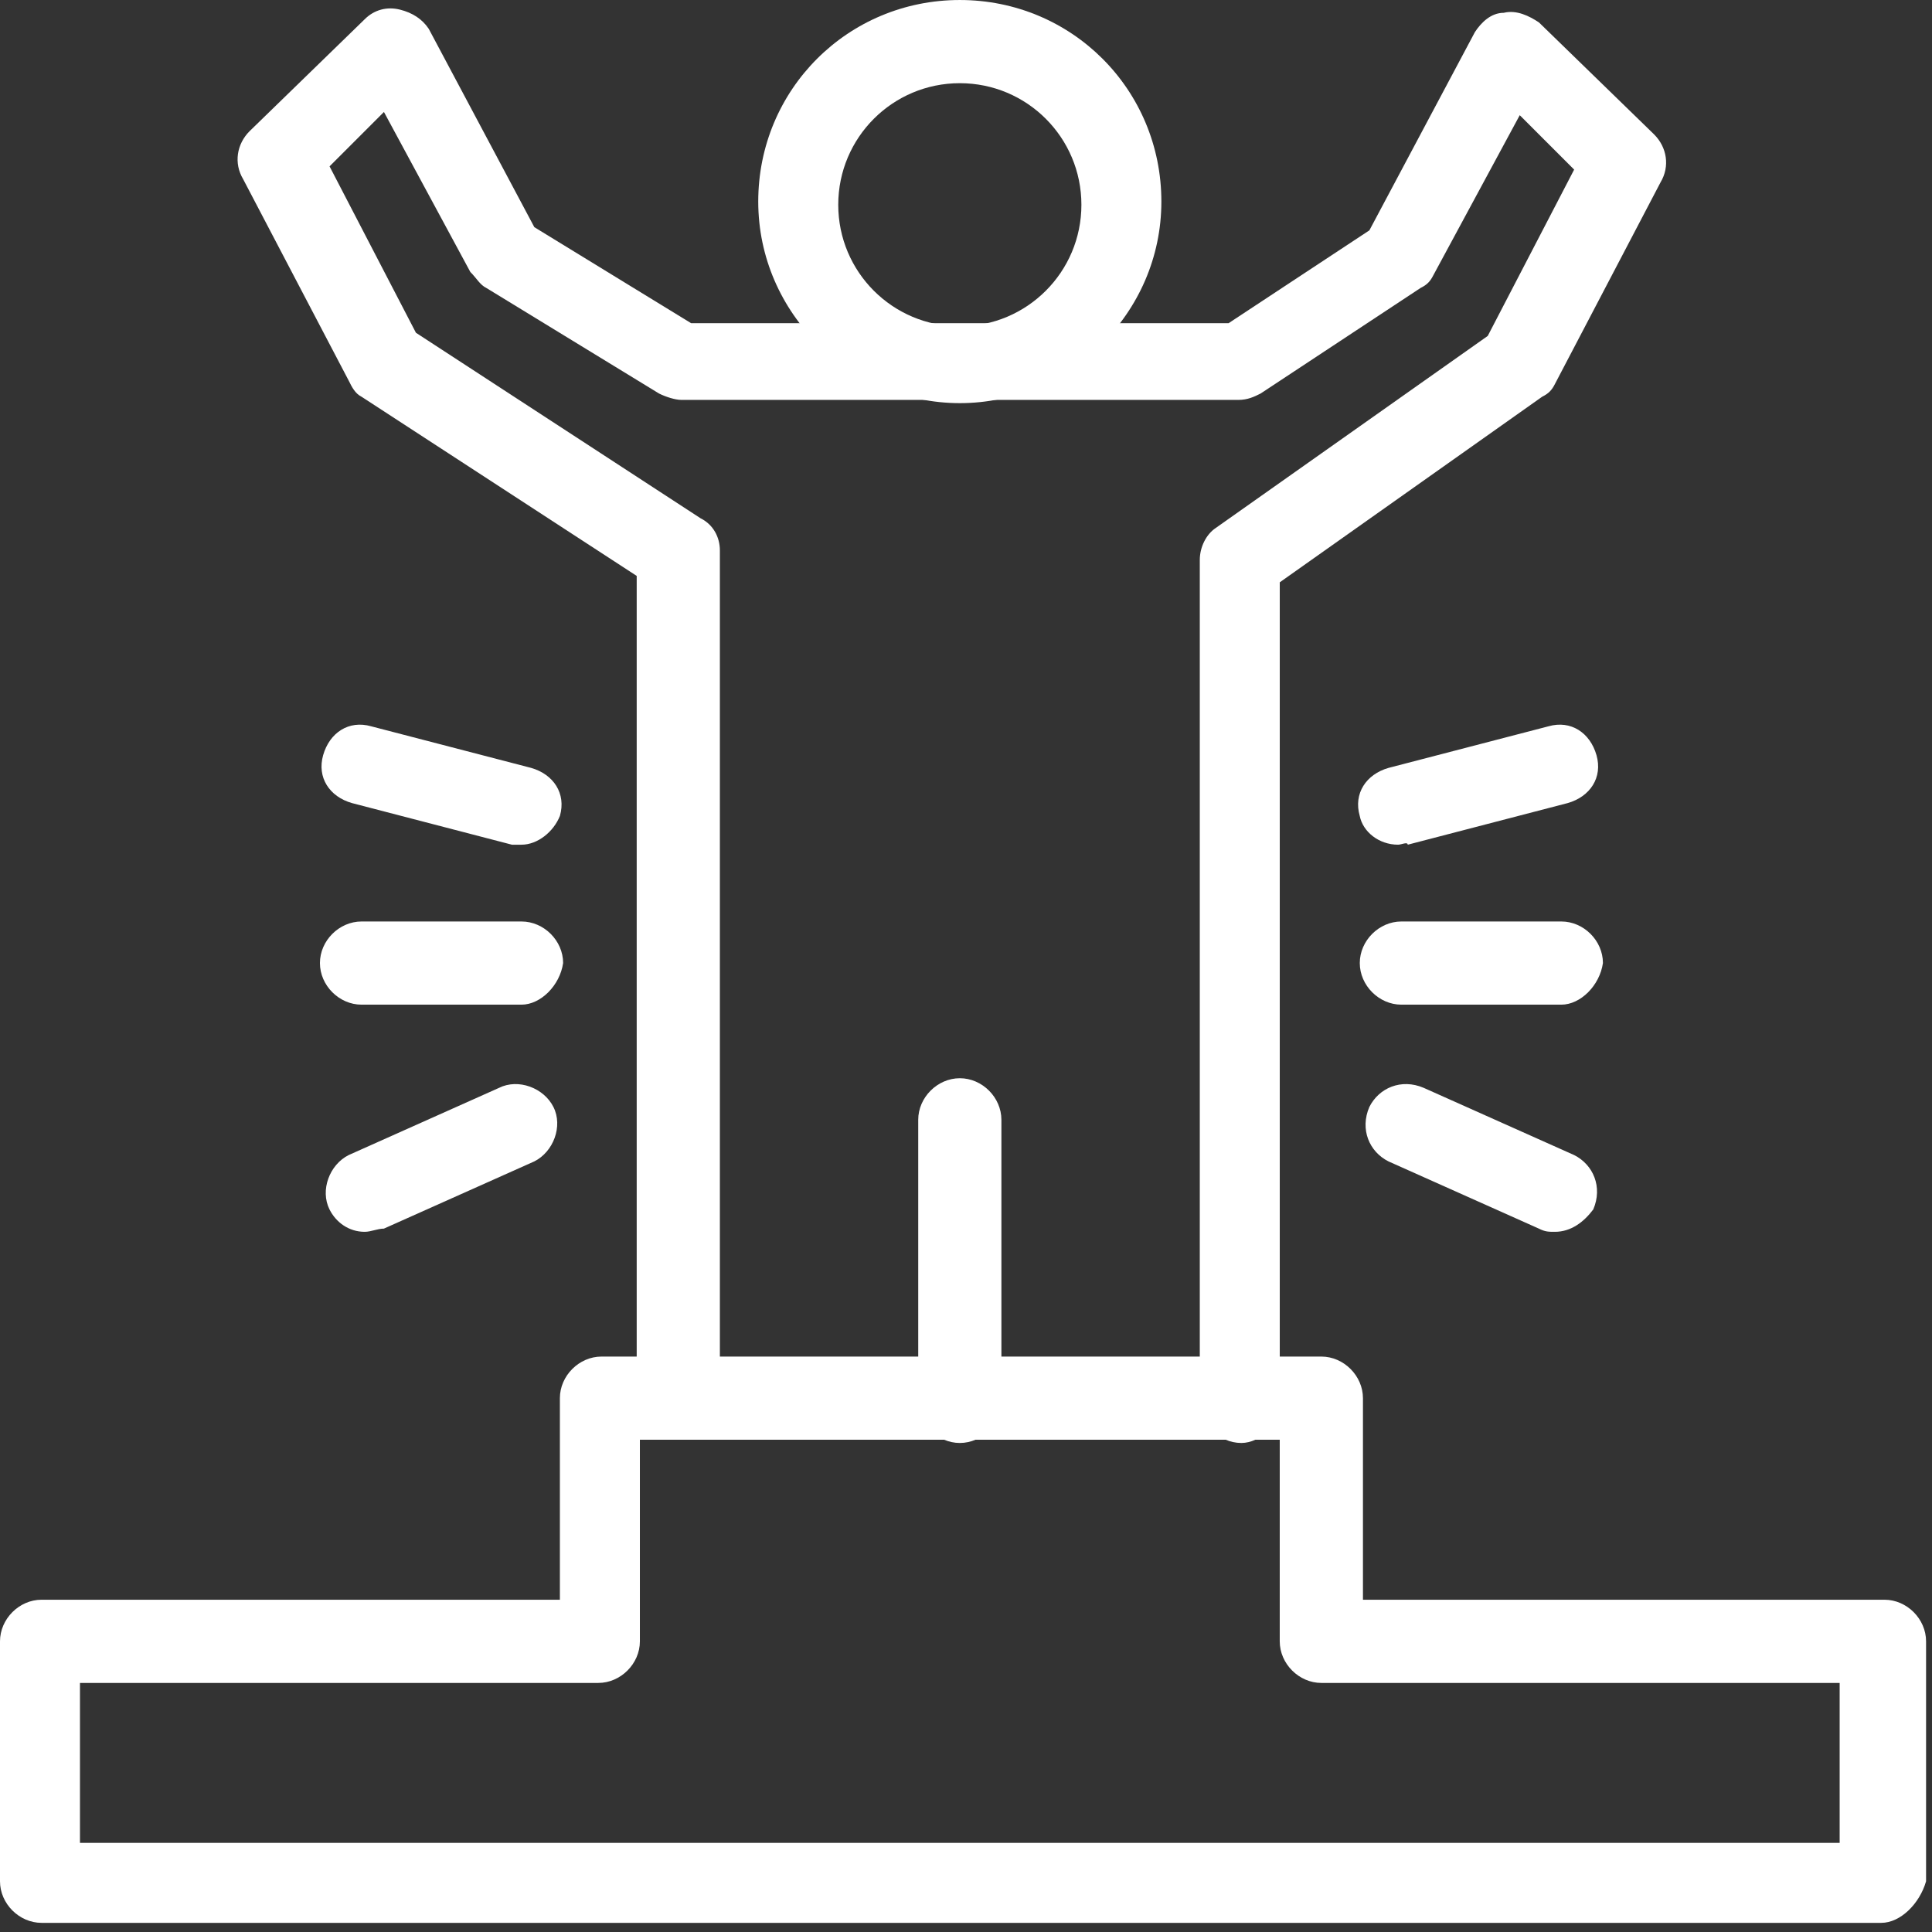 <svg width="191" height="191" viewBox="0 0 191 191" fill="none" xmlns="http://www.w3.org/2000/svg">
<rect x="0" y="0" width="191" height="191" fill="#333333" stroke="none"/>
<path d="M122.724 142.654C120.512 142.654 118.613 140.755 118.613 138.54V55.352C118.613 54.089 119.246 52.823 120.195 52.193L147.079 33.212L155.622 16.767L150.244 11.389L141.705 27.205C141.389 27.835 141.069 28.155 140.439 28.468L124.623 38.906C123.99 39.223 123.357 39.536 122.408 39.536H67.373C66.74 39.536 65.791 39.223 65.158 38.906L48.079 28.468C47.446 28.155 47.13 27.522 46.496 26.885L37.957 11.07L32.58 16.447L41.119 32.896L69.269 51.244C70.535 51.874 71.168 53.14 71.168 54.406V138.226C71.168 140.439 69.269 142.335 67.057 142.335C64.841 142.335 62.945 140.439 62.945 138.226V56.935L35.745 39.223C35.109 38.906 34.792 38.273 34.479 37.64L24.04 17.716C23.091 16.134 23.407 14.235 24.673 12.969L36.058 1.9C37.008 0.951 38.274 0.634 39.54 0.951C40.803 1.267 41.752 1.9 42.385 2.847L52.824 22.457L68.323 31.95H121.461L135.378 22.774L145.816 3.163C146.446 2.214 147.399 1.267 148.662 1.267C149.928 0.951 151.191 1.584 152.14 2.214L163.528 13.288C164.794 14.551 165.111 16.447 164.161 18.03L153.723 37.96C153.406 38.59 153.09 38.906 152.457 39.223L126.519 57.568V138.856C126.519 140.755 124.623 142.654 122.724 142.654Z" fill="white"/>
<path d="M94.888 8.224C88.248 8.224 82.87 13.601 82.87 20.245C82.87 26.885 88.248 32.263 94.888 32.263C101.532 32.263 106.909 26.885 106.909 20.245C106.909 13.601 101.532 8.224 94.888 8.224ZM94.888 39.855C84.133 39.855 74.961 31 74.961 19.928C74.961 8.857 83.817 0.001 94.888 0.001C105.96 0.001 114.815 8.857 114.815 19.928C114.815 31 105.643 39.855 94.888 39.855Z" fill="white"/>
<path d="M7.906 182.189H181.871V166.377H130.632C128.416 166.377 126.517 164.478 126.517 162.265V142.335H63.26V162.265C63.26 164.478 61.361 166.377 59.146 166.377H7.906V182.189ZM185.983 190.096H4.111C1.896 190.096 0 188.2 0 185.987V162.265C0 160.05 1.896 158.151 4.111 158.151H55.351V138.226C55.351 136.011 57.25 134.112 59.462 134.112H130.632C132.844 134.112 134.743 136.011 134.743 138.226V158.151H186.299C188.515 158.151 190.414 160.05 190.414 162.265V185.987C189.778 188.2 187.882 190.096 185.983 190.096Z" fill="white"/>
<path d="M94.889 142.654C92.676 142.654 90.777 140.755 90.777 138.54V110.706C90.777 108.491 92.676 106.595 94.889 106.595C97.104 106.595 99 108.491 99 110.706V138.54C99 140.755 97.104 142.654 94.889 142.654Z" fill="white"/>
<path d="M51.559 83.508C51.242 83.508 50.926 83.508 50.609 83.508L34.794 79.393C32.581 78.763 31.315 76.868 31.948 74.652C32.581 72.439 34.48 71.17 36.693 71.803L52.508 75.915C54.721 76.548 55.987 78.447 55.354 80.662C54.721 82.242 53.142 83.508 51.559 83.508Z" fill="white"/>
<path d="M36.054 121.779C34.475 121.779 33.209 120.83 32.576 119.567C31.626 117.668 32.576 115.136 34.475 114.189L49.338 107.546C51.237 106.596 53.769 107.546 54.715 109.442C55.668 111.341 54.715 113.87 52.819 114.819L37.953 121.463C37.32 121.463 36.687 121.779 36.054 121.779Z" fill="white"/>
<path d="M51.556 99.322H35.743C33.528 99.322 31.629 97.423 31.629 95.208C31.629 92.995 33.528 91.099 35.743 91.099H51.556C53.772 91.099 55.671 92.995 55.671 95.208C55.351 97.423 53.455 99.322 51.556 99.322Z" fill="white"/>
<path d="M138.22 83.508C136.324 83.508 134.741 82.242 134.425 80.662C133.792 78.447 135.058 76.548 137.273 75.915L153.086 71.803C155.298 71.17 157.197 72.439 157.83 74.652C158.463 76.868 157.197 78.763 154.985 79.393L139.169 83.508C139.169 83.191 138.536 83.508 138.22 83.508Z" fill="white"/>
<path d="M153.717 121.779C153.084 121.779 152.768 121.779 152.135 121.463L137.271 114.819C135.372 113.87 134.423 111.657 135.373 109.442C136.322 107.546 138.534 106.596 140.75 107.546L155.616 114.189C157.512 115.136 158.462 117.351 157.512 119.567C156.563 120.83 155.297 121.779 153.717 121.779Z" fill="white"/>
<path d="M154.357 99.322H138.541C136.329 99.322 134.43 97.423 134.43 95.208C134.43 92.995 136.329 91.099 138.541 91.099H154.357C156.569 91.099 158.468 92.995 158.468 95.208C158.152 97.423 156.256 99.322 154.357 99.322Z" fill="white"/>
</svg>
